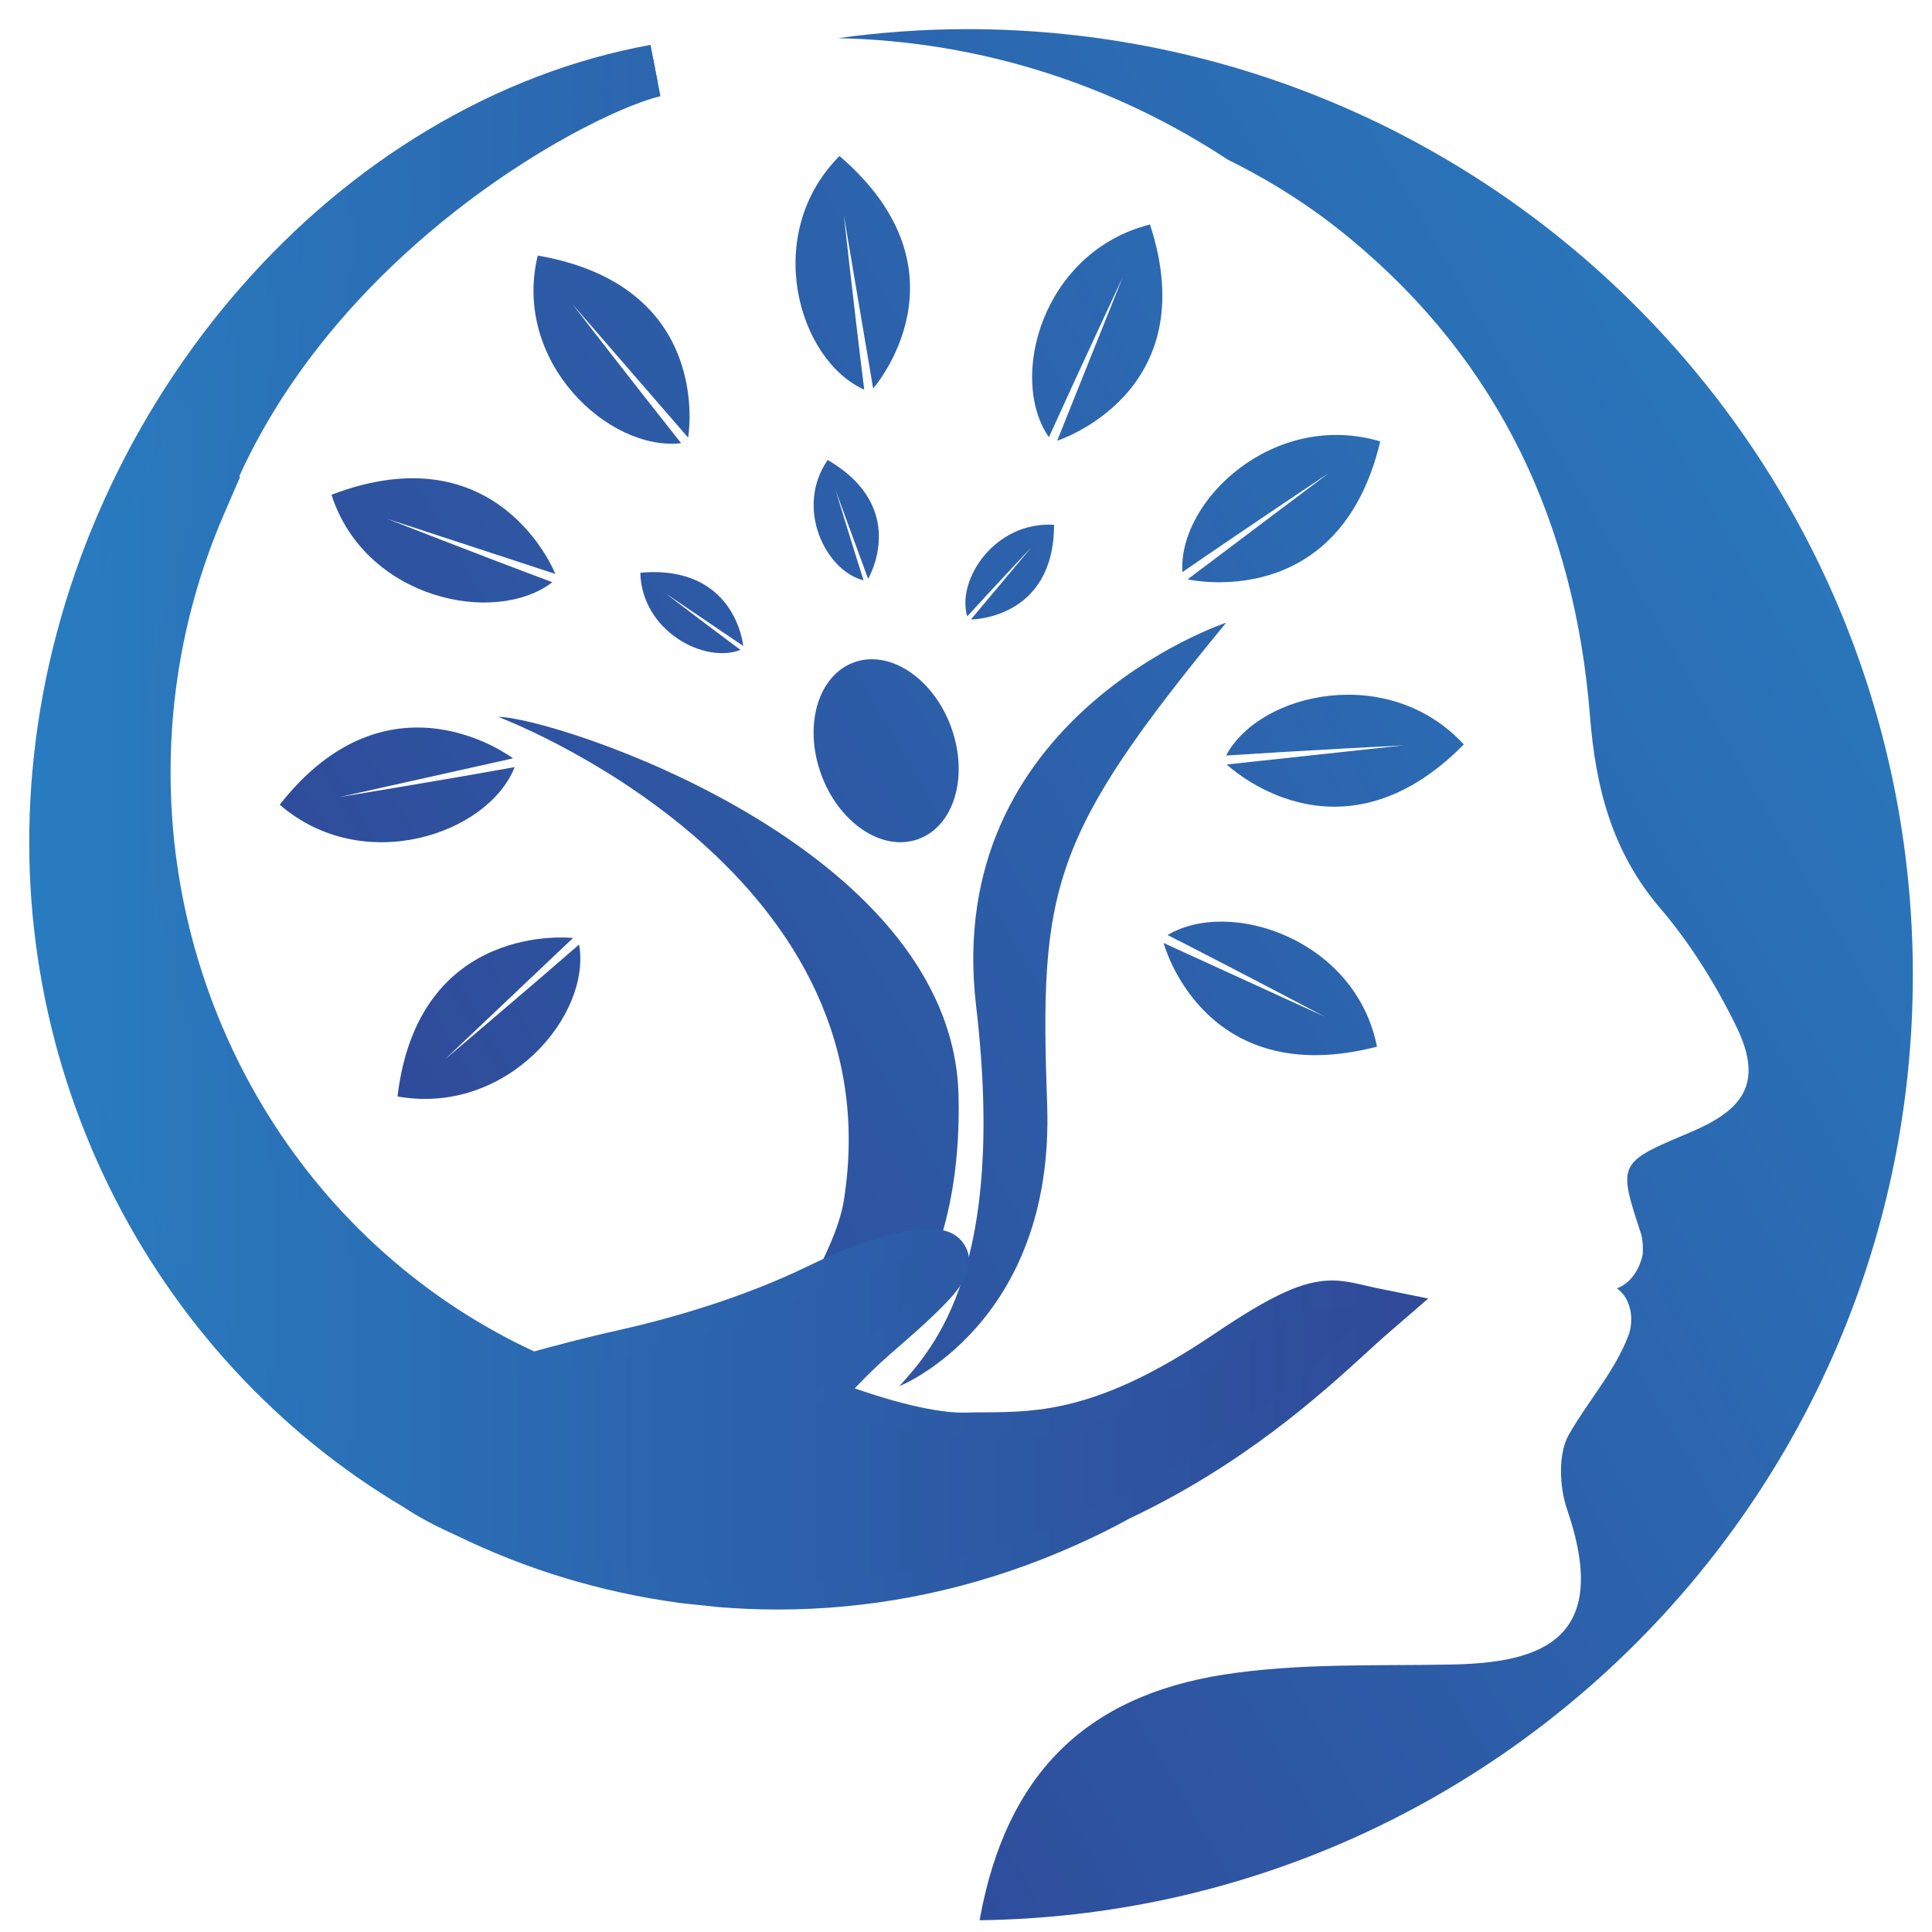 <?xml version="1.0" encoding="utf-8"?>
<!-- Generator: Adobe Illustrator 16.0.0, SVG Export Plug-In . SVG Version: 6.00 Build 0)  -->
<!DOCTYPE svg PUBLIC "-//W3C//DTD SVG 1.1//EN" "http://www.w3.org/Graphics/SVG/1.1/DTD/svg11.dtd">
<svg version="1.1" id="Calque_1" xmlns="http://www.w3.org/2000/svg" xmlns:xlink="http://www.w3.org/1999/xlink" x="0px" y="0px"
	 width="36px" height="36px" viewBox="0 0 36 36" enable-background="new 0 0 36 36" xml:space="preserve">
<linearGradient id="SVGID_1_" gradientUnits="userSpaceOnUse" x1="37.419" y1="7.625" x2="8.638" y2="24.404">
	<stop  offset="0" style="stop-color:#297CC0"/>
	<stop  offset="1" style="stop-color:#2F4A99"/>
</linearGradient>
<path fill="url(#SVGID_1_)" d="M18.02,0.543c-0.817,0-1.619,0.06-2.407,0.168c2.677,0.056,5.167,0.881,7.268,2.266
	c0.796,0.393,1.56,0.873,2.277,1.469c2.786,2.302,4.188,5.329,4.47,8.909c0.106,1.336,0.415,2.524,1.306,3.567
	c0.563,0.659,1.037,1.421,1.419,2.204c0.472,0.97,0.212,1.501-0.754,1.927c-0.085,0.037-0.168,0.075-0.254,0.11
	c-1.192,0.503-1.184,0.559-0.777,1.796c0.043,0.129,0.05,0.27,0.041,0.415c-0.006,0.041-0.097,0.49-0.481,0.633
	c0.207,0.138,0.335,0.475,0.231,0.835c-0.251,0.694-0.762,1.251-1.126,1.891c-0.203,0.356-0.177,0.971-0.034,1.39
	c0.839,2.438-0.489,2.864-2.162,2.893c-1.414,0.027-2.847-0.028-4.234,0.188c-2.61,0.409-4.048,1.893-4.538,4.511
	c-0.004,0.021-0.006,0.043-0.01,0.066c9.624-0.127,17.388-7.963,17.388-17.615C35.642,8.433,27.753,0.543,18.02,0.543z"/>
<linearGradient id="SVGID_2_" gradientUnits="userSpaceOnUse" x1="38.653" y1="9.749" x2="9.879" y2="26.525">
	<stop  offset="0" style="stop-color:#297CC0"/>
	<stop  offset="1" style="stop-color:#2F4A99"/>
</linearGradient>
<path fill="url(#SVGID_2_)" d="M21.682,17.571c0,0,0.733,2.771,3.976,1.932c-0.396-2.001-2.74-2.775-3.901-2.08
	c1.275,0.648,2.931,1.523,2.931,1.523L21.682,17.571z"/>
<linearGradient id="SVGID_3_" gradientUnits="userSpaceOnUse" x1="37.027" y1="6.946" x2="8.241" y2="23.729">
	<stop  offset="0" style="stop-color:#297CC0"/>
	<stop  offset="1" style="stop-color:#2F4A99"/>
</linearGradient>
<path fill="url(#SVGID_3_)" d="M22.859,14.245c0,0,2.077,1.997,4.417-0.373c-1.388-1.511-3.798-0.98-4.43,0.206
	c1.431-0.094,3.306-0.189,3.306-0.189L22.859,14.245z"/>
<linearGradient id="SVGID_4_" gradientUnits="userSpaceOnUse" x1="34.782" y1="3.101" x2="6.002" y2="19.879">
	<stop  offset="0" style="stop-color:#297CC0"/>
	<stop  offset="1" style="stop-color:#2F4A99"/>
</linearGradient>
<path fill="url(#SVGID_4_)" d="M22.13,10.795c0,0,2.823,0.653,3.589-2.57c-1.979-0.587-3.767,1.096-3.687,2.436
	c1.176-0.811,2.732-1.849,2.732-1.849L22.13,10.795z"/>
<linearGradient id="SVGID_5_" gradientUnits="userSpaceOnUse" x1="32.507" y1="-0.802" x2="3.725" y2="15.977">
	<stop  offset="0" style="stop-color:#297CC0"/>
	<stop  offset="1" style="stop-color:#2F4A99"/>
</linearGradient>
<path fill="url(#SVGID_5_)" d="M19.699,8.212c0,0,2.761-0.88,1.729-4.029c-2.001,0.505-2.651,2.859-1.883,3.964
	c0.584-1.292,1.373-2.976,1.373-2.976L19.699,8.212z"/>
<linearGradient id="SVGID_6_" gradientUnits="userSpaceOnUse" x1="32.827" y1="-0.25" x2="4.048" y2="16.528">
	<stop  offset="0" style="stop-color:#297CC0"/>
	<stop  offset="1" style="stop-color:#2F4A99"/>
</linearGradient>
<path fill="url(#SVGID_6_)" d="M16.176,10.785c0,0,0.786-1.317-0.754-2.214c-0.618,0.901-0.034,2.068,0.669,2.242
	c-0.23-0.721-0.518-1.67-0.518-1.67L16.176,10.785z"/>
<linearGradient id="SVGID_7_" gradientUnits="userSpaceOnUse" x1="34.016" y1="1.794" x2="5.241" y2="18.57">
	<stop  offset="0" style="stop-color:#297CC0"/>
	<stop  offset="1" style="stop-color:#2F4A99"/>
</linearGradient>
<path fill="url(#SVGID_7_)" d="M18.092,11.543c0,0,1.547,0.002,1.549-1.764c-1.099-0.069-1.822,1.019-1.618,1.706
	c0.513-0.562,1.195-1.287,1.195-1.287L18.092,11.543z"/>
<linearGradient id="SVGID_8_" gradientUnits="userSpaceOnUse" x1="32.833" y1="-0.252" x2="4.045" y2="16.531">
	<stop  offset="0" style="stop-color:#297CC0"/>
	<stop  offset="1" style="stop-color:#2F4A99"/>
</linearGradient>
<path fill="url(#SVGID_8_)" d="M13.849,12.037c0,0-0.137-1.521-1.918-1.365c0.029,1.086,1.192,1.701,1.867,1.438
	c-0.613-0.455-1.406-1.061-1.406-1.061L13.849,12.037z"/>
<linearGradient id="SVGID_9_" gradientUnits="userSpaceOnUse" x1="30.865" y1="-3.618" x2="2.084" y2="13.161">
	<stop  offset="0" style="stop-color:#297CC0"/>
	<stop  offset="1" style="stop-color:#2F4A99"/>
</linearGradient>
<path fill="url(#SVGID_9_)" d="M16.27,7.239c0,0,1.903-2.16-0.627-4.332c-1.448,1.453-0.776,3.8,0.461,4.354
	c-0.177-1.405-0.38-3.248-0.38-3.248L16.27,7.239z"/>
<linearGradient id="SVGID_10_" gradientUnits="userSpaceOnUse" x1="30.321" y1="-4.547" x2="1.543" y2="12.231">
	<stop  offset="0" style="stop-color:#297CC0"/>
	<stop  offset="1" style="stop-color:#2F4A99"/>
</linearGradient>
<path fill="url(#SVGID_10_)" d="M12.822,8.154c0,0,0.5-2.821-2.802-3.392c-0.48,1.983,1.323,3.651,2.672,3.496
	c-0.886-1.114-2.024-2.589-2.024-2.589L12.822,8.154z"/>
<linearGradient id="SVGID_11_" gradientUnits="userSpaceOnUse" x1="31.069" y1="-3.272" x2="2.286" y2="13.509">
	<stop  offset="0" style="stop-color:#297CC0"/>
	<stop  offset="1" style="stop-color:#2F4A99"/>
</linearGradient>
<path fill="url(#SVGID_11_)" d="M10.348,10.694c0,0-1.046-2.669-4.171-1.475c0.624,1.944,3.041,2.452,4.115,1.63
	c-1.341-0.501-3.087-1.185-3.087-1.185L10.348,10.694z"/>
<linearGradient id="SVGID_12_" gradientUnits="userSpaceOnUse" x1="32.885" y1="-0.175" x2="4.093" y2="16.61">
	<stop  offset="0" style="stop-color:#297CC0"/>
	<stop  offset="1" style="stop-color:#2F4A99"/>
</linearGradient>
<path fill="url(#SVGID_12_)" d="M9.559,14.131c0,0-2.293-1.753-4.347,0.863c1.552,1.346,3.887,0.549,4.378-0.7
	c-1.41,0.254-3.263,0.558-3.263,0.558L9.559,14.131z"/>
<linearGradient id="SVGID_13_" gradientUnits="userSpaceOnUse" x1="35.182" y1="3.788" x2="6.401" y2="20.567">
	<stop  offset="0" style="stop-color:#297CC0"/>
	<stop  offset="1" style="stop-color:#2F4A99"/>
</linearGradient>
<path fill="url(#SVGID_13_)" d="M10.678,17.478c0,0-2.88-0.334-3.271,2.953c2.033,0.363,3.616-1.51,3.384-2.831
	c-1.076,0.936-2.502,2.141-2.502,2.141L10.678,17.478z"/>
<linearGradient id="SVGID_14_" gradientUnits="userSpaceOnUse" x1="36.312" y1="5.726" x2="7.532" y2="22.505">
	<stop  offset="0" style="stop-color:#297CC0"/>
	<stop  offset="1" style="stop-color:#2F4A99"/>
</linearGradient>
<path fill="url(#SVGID_14_)" d="M9.287,13.359c0,0,7.359,2.758,6.45,8.921c-0.189,1.603-2.877,5.266-4.732,5.048
	c4.056-0.201,6.967-2.244,6.856-6.916C17.75,15.74,10.272,13.351,9.287,13.359z"/>
<linearGradient id="SVGID_15_" gradientUnits="userSpaceOnUse" x1="34.885" y1="3.278" x2="6.104" y2="20.057">
	<stop  offset="0" style="stop-color:#297CC0"/>
	<stop  offset="1" style="stop-color:#2F4A99"/>
</linearGradient>
<path fill="url(#SVGID_15_)" d="M17.729,13.567c0.325,0.911,0.043,1.84-0.63,2.073c-0.671,0.234-1.48-0.317-1.804-1.229
	c-0.325-0.911-0.043-1.839,0.629-2.073C16.596,12.104,17.405,12.654,17.729,13.567z"/>
<linearGradient id="SVGID_16_" gradientUnits="userSpaceOnUse" x1="37.754" y1="8.196" x2="8.973" y2="24.976">
	<stop  offset="0" style="stop-color:#297CC0"/>
	<stop  offset="1" style="stop-color:#2F4A99"/>
</linearGradient>
<path fill="url(#SVGID_16_)" d="M22.847,11.603c0,0-5.292,1.758-4.659,7.138c0.571,4.857-0.767,6.351-1.429,7.088
	c0,0,2.899-1.154,2.753-5.253C19.367,16.544,19.569,15.59,22.847,11.603z"/>
<g>
	<linearGradient id="SVGID_17_" gradientUnits="userSpaceOnUse" x1="0.788" y1="15.411" x2="26.079" y2="15.411">
		<stop  offset="0" style="stop-color:#297CC0"/>
		<stop  offset="1" style="stop-color:#2F4A99"/>
	</linearGradient>
	<path fill="url(#SVGID_17_)" d="M14.495,29.746c-0.367,0-0.736-0.016-1.094-0.045c-0.056-0.005-0.111-0.011-0.167-0.018
		c-0.03-0.003-0.06-0.006-0.09-0.01c-0.037-0.002-0.075-0.007-0.113-0.012c-0.105-0.009-0.214-0.019-0.324-0.035h-0.005h-0.013
		l-0.005-0.002h-0.001c-1.42-0.192-2.795-0.608-4.088-1.24c-0.368-0.165-0.693-0.34-0.943-0.508
		c-2.317-1.37-4.182-3.396-5.396-5.858c-1.241-2.524-1.709-5.348-1.352-8.165l0.002-0.012c0-0.006,0-0.011,0.001-0.016
		c0.385-3.032,1.724-5.987,3.77-8.319C6.741,3.154,9.4,1.579,12.165,1.076l0.093,0.479c-0.631,0.13-2.26,0.892-3.901,2.172
		C6.961,4.815,5.116,6.622,4.08,9.135H4.1L3.947,9.488c-0.462,1.069-0.77,2.194-0.916,3.341c-0.6,4.733,1.572,9.394,5.533,11.876
		c0.447,0.282,0.907,0.529,1.367,0.738c0.363-0.104,0.998-0.274,1.674-0.428c0.922-0.207,2.29-0.587,3.571-1.21
		c0.844-0.41,1.663-0.668,2.139-0.668c0.082,0,0.33,0,0.446,0.184c0.201,0.316-0.136,0.688-1.322,1.714
		c-0.409,0.354-0.737,0.708-0.938,0.938c0.415,0.159,1.178,0.426,1.86,0.538c0.218,0.037,0.401,0.055,0.561,0.055
		c0.002,0,0.006,0,0.009,0c0.016,0,0.033,0,0.049-0.002c0.126-0.002,0.248-0.004,0.375-0.006c0.979-0.006,2.199-0.015,4.379-1.482
		c1.064-0.718,1.612-0.973,2.09-0.973c0.057,0,0.107,0.005,0.163,0.01c0.131,0.016,0.254,0.044,0.386,0.075
		c0.069,0.015,0.141,0.032,0.22,0.049l0.484,0.099l-0.375,0.324c-0.123,0.106-0.26,0.231-0.42,0.377
		c-0.843,0.768-2.254,2.054-4.352,3.041c-0.508,0.281-1.054,0.534-1.623,0.758C17.758,29.44,16.139,29.746,14.495,29.746z"/>
	<g>
		<g>
			<linearGradient id="SVGID_18_" gradientUnits="userSpaceOnUse" x1="0.544" y1="15.413" x2="26.612" y2="15.413">
				<stop  offset="0" style="stop-color:#297CC0"/>
				<stop  offset="1" style="stop-color:#2F4A99"/>
			</linearGradient>
			<path fill="url(#SVGID_18_)" d="M12.208,1.317c-1.259,0.26-6.583,2.962-8.491,8.075h0.006c-0.458,1.058-0.779,2.199-0.934,3.406
				c-0.631,4.984,1.729,9.66,5.646,12.115c0.471,0.295,0.964,0.56,1.478,0.787c0.382-0.106,1.046-0.288,1.747-0.446
				c1.083-0.245,2.41-0.638,3.624-1.23c0.904-0.439,1.659-0.642,2.032-0.642c0.126,0,0.21,0.024,0.239,0.07
				c0.114,0.181-0.57,0.788-1.274,1.398c-0.502,0.435-0.888,0.872-1.068,1.085c-0.073,0.086-0.115,0.14-0.115,0.14
				s1.192,0.506,2.225,0.676c0.21,0.036,0.415,0.06,0.602,0.06c0.023,0,0.046,0,0.07-0.002c1.092-0.034,2.363,0.162,4.879-1.531
				c1.098-0.74,1.569-0.93,1.953-0.93c0.047,0,0.091,0.003,0.136,0.009c0.179,0.021,0.354,0.071,0.582,0.118
				c-0.805,0.697-2.275,2.233-4.723,3.385c-0.515,0.286-1.05,0.535-1.601,0.748c-1.481,0.577-3.076,0.896-4.726,0.896
				c-0.355,0-0.714-0.015-1.074-0.045c-0.084-0.007-0.167-0.018-0.252-0.028c-0.142-0.013-0.286-0.024-0.429-0.045
				c-0.004,0-0.009-0.001-0.013-0.001c-0.004-0.002-0.008-0.002-0.012-0.002c-1.432-0.191-2.779-0.612-4.017-1.218
				c-0.38-0.168-0.688-0.339-0.917-0.494c-4.576-2.702-7.36-8.062-6.636-13.785c0.001-0.005,0.003-0.009,0.003-0.014
				c0-0.003,0-0.008,0.001-0.012C1.929,7.712,6.582,2.341,12.208,1.317 M12.122,0.836c-1.436,0.262-2.833,0.797-4.156,1.59
				C6.69,3.19,5.522,4.172,4.494,5.345c-2.077,2.369-3.437,5.368-3.828,8.447c-0.002,0.007-0.002,0.013-0.002,0.019
				c0,0.001,0,0.001,0,0.001v0.004l-0.001,0.006c-0.363,2.865,0.113,5.734,1.376,8.304c0.609,1.237,1.387,2.376,2.315,3.385
				c0.932,1.014,1.997,1.88,3.169,2.573c0.262,0.176,0.587,0.35,0.969,0.521c1.311,0.64,2.705,1.063,4.146,1.259l0.015,0.005
				l0.024,0.001c0.115,0.015,0.225,0.024,0.332,0.035c0.038,0.005,0.075,0.007,0.113,0.012c0.028,0.002,0.056,0.006,0.085,0.009
				c0.057,0.006,0.114,0.012,0.174,0.019c0.365,0.03,0.74,0.046,1.114,0.046c1.674,0,3.324-0.313,4.904-0.929
				c0.575-0.226,1.13-0.481,1.646-0.766c2.126-1.006,3.554-2.303,4.405-3.079c0.158-0.146,0.295-0.27,0.415-0.374l0.748-0.647
				l-0.971-0.197c-0.074-0.017-0.144-0.033-0.212-0.047c-0.139-0.034-0.27-0.063-0.413-0.08h-0.001h-0.001
				c-0.06-0.007-0.119-0.012-0.188-0.012c-0.539,0-1.102,0.255-2.227,1.013c-2.118,1.427-3.248,1.436-4.245,1.444
				c-0.13,0-0.252,0.001-0.376,0.005h-0.004h-0.003c-0.013,0-0.03,0-0.047,0c-0.144,0-0.318-0.017-0.52-0.051
				c-0.507-0.083-1.063-0.257-1.478-0.401c0.181-0.192,0.411-0.422,0.675-0.651c0.348-0.301,0.709-0.616,0.973-0.888
				c0.22-0.225,0.676-0.692,0.393-1.139c-0.123-0.197-0.343-0.296-0.651-0.296c-0.51,0-1.371,0.263-2.246,0.69
				c-1.259,0.613-2.607,0.988-3.518,1.194c-0.629,0.139-1.225,0.298-1.599,0.402c-0.424-0.195-0.846-0.425-1.259-0.683
				c-3.88-2.433-6.008-7.001-5.42-11.64c0.143-1.126,0.444-2.228,0.897-3.275l0.305-0.707h-0.02C5.495,6.595,7.2,4.938,8.505,3.919
				c1.766-1.376,3.324-2.026,3.801-2.125L12.122,0.836L12.122,0.836z"/>
		</g>
	</g>
</g>
</svg>
